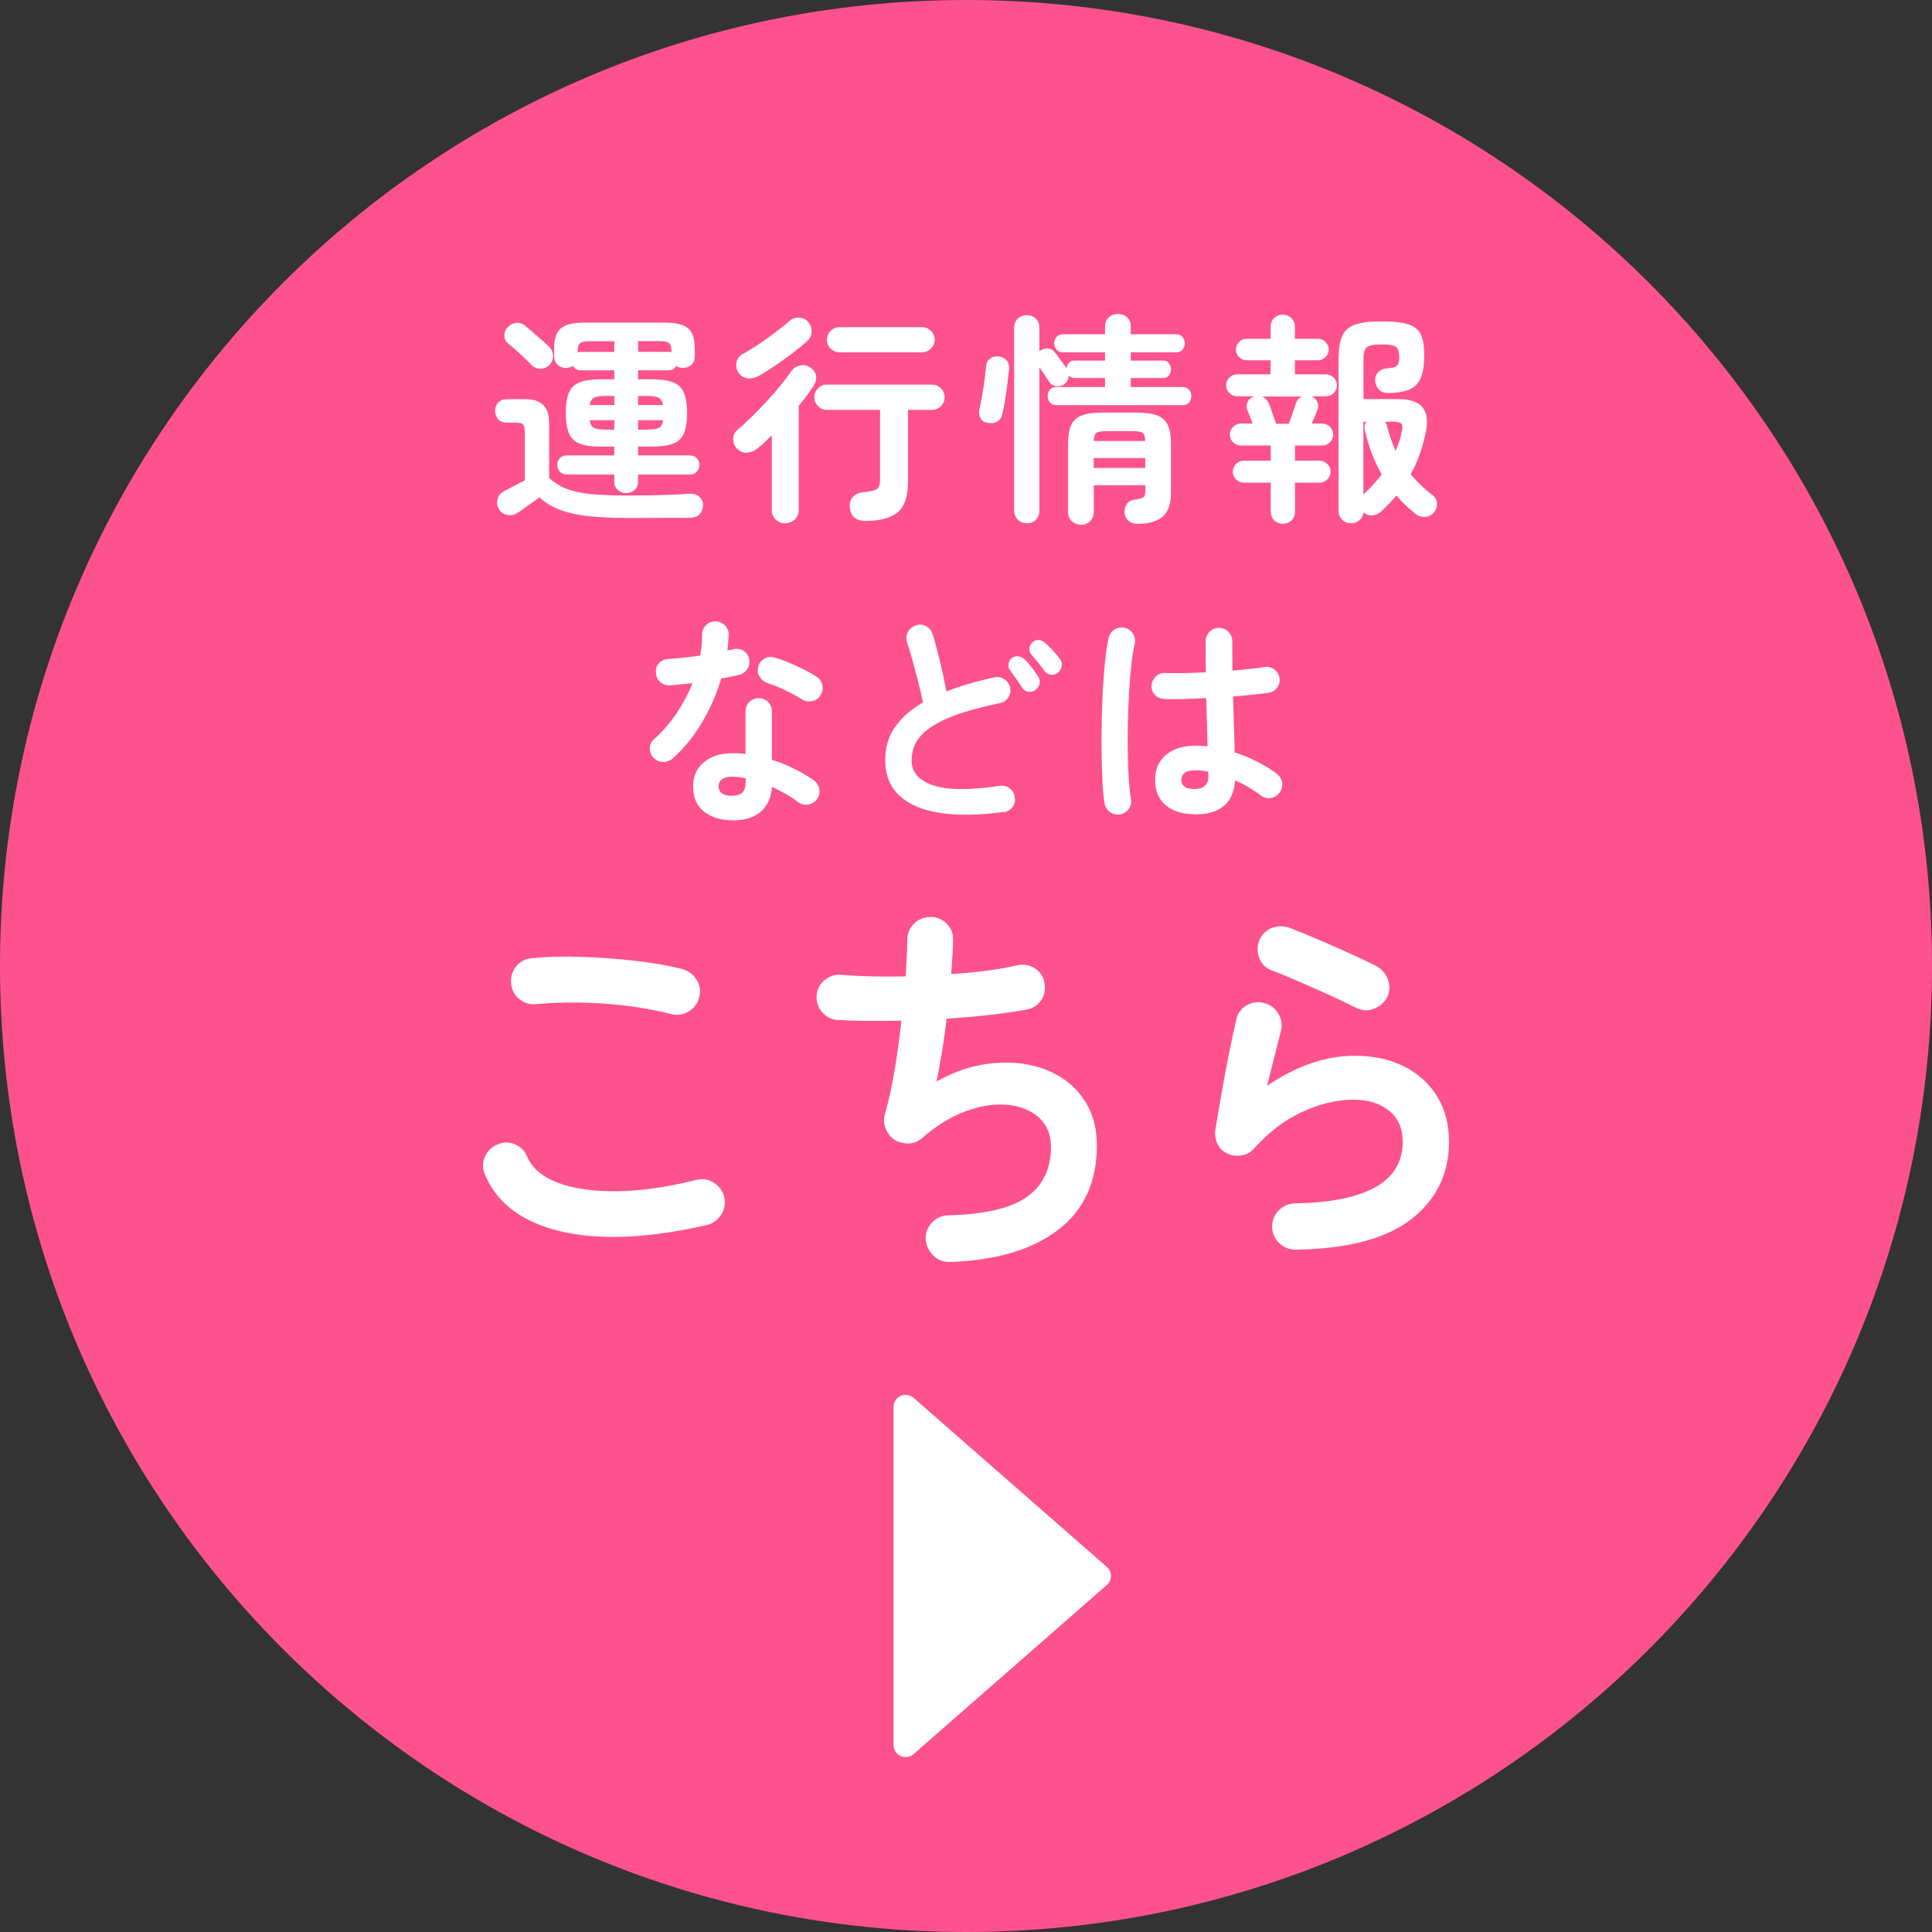 <svg width="160" height="160" viewBox="0 0 160 160" fill="none" xmlns="http://www.w3.org/2000/svg">
<rect x="0" y="0" width="160" height="160" fill="#333333" stroke="none"/>
<g clip-path="url(#clip0_284_373)">
<path d="M80 160C124.183 160 160 124.183 160 80C160 35.817 124.183 0 80 0C35.817 0 0 35.817 0 80C0 124.183 35.817 160 80 160Z" fill="#FE528E"/>
<path d="M51.966 42.893C50.695 42.893 49.6 42.839 48.676 42.739C47.751 42.631 46.965 42.453 46.317 42.199C45.67 41.945 45.123 41.613 44.684 41.19C44.514 41.313 44.298 41.459 44.052 41.636C43.805 41.806 43.574 41.976 43.358 42.13C43.142 42.284 42.98 42.4 42.865 42.469C42.618 42.638 42.341 42.7 42.025 42.646C41.709 42.592 41.47 42.43 41.316 42.153C41.169 41.891 41.131 41.621 41.208 41.328C41.285 41.035 41.455 40.827 41.724 40.689C41.909 40.588 42.171 40.45 42.518 40.273C42.865 40.095 43.181 39.933 43.458 39.787V35.756C43.458 35.464 43.412 35.263 43.312 35.155C43.212 35.047 43.019 35.001 42.718 35.001H41.963C41.67 35.001 41.431 34.909 41.262 34.716C41.092 34.523 41 34.292 41 34.023C41 33.753 41.085 33.537 41.262 33.344C41.431 33.152 41.67 33.059 41.963 33.059H43.535C44.83 33.059 45.477 33.706 45.477 35.001V39.587C45.886 39.956 46.34 40.249 46.857 40.457C47.365 40.666 48.028 40.812 48.837 40.904C49.647 40.989 50.687 41.035 51.974 41.035C53.099 41.035 54.07 41.02 54.887 40.997C55.704 40.974 56.436 40.935 57.076 40.889C57.407 40.866 57.684 40.943 57.9 41.128C58.116 41.313 58.224 41.544 58.224 41.829C58.224 42.114 58.132 42.369 57.954 42.569C57.777 42.769 57.492 42.87 57.114 42.885H55.403C54.756 42.885 54.124 42.885 53.508 42.893C52.891 42.9 52.382 42.9 51.974 42.9L51.966 42.893ZM44.029 30.239C43.882 30.077 43.69 29.884 43.443 29.653C43.204 29.422 42.965 29.206 42.718 28.99C42.48 28.774 42.272 28.597 42.102 28.466C41.894 28.297 41.778 28.081 41.77 27.819C41.755 27.557 41.84 27.333 42.009 27.133C42.194 26.925 42.418 26.794 42.688 26.747C42.95 26.701 43.204 26.763 43.435 26.933C43.605 27.071 43.821 27.248 44.083 27.48C44.344 27.711 44.599 27.934 44.861 28.158C45.123 28.381 45.323 28.566 45.47 28.713C45.678 28.913 45.793 29.16 45.801 29.453C45.816 29.745 45.716 30 45.508 30.208C45.308 30.416 45.061 30.524 44.768 30.531C44.475 30.531 44.229 30.439 44.029 30.246V30.239ZM51.851 40.835C51.581 40.835 51.35 40.743 51.157 40.565C50.964 40.388 50.872 40.149 50.872 39.856V39.301H46.949C46.703 39.301 46.51 39.224 46.364 39.062C46.225 38.901 46.148 38.716 46.148 38.508C46.148 38.284 46.217 38.099 46.364 37.945C46.502 37.791 46.703 37.714 46.949 37.714H50.872V36.989H49.801C49.061 36.989 48.475 36.912 48.044 36.751C47.612 36.589 47.304 36.304 47.127 35.903C46.949 35.494 46.857 34.932 46.857 34.2C46.857 33.468 46.949 32.905 47.127 32.497C47.304 32.088 47.612 31.803 48.044 31.649C48.475 31.487 49.061 31.41 49.801 31.41H50.872V30.67H48.113C47.82 30.67 47.597 30.547 47.45 30.3C47.304 30.408 47.103 30.47 46.857 30.47C46.587 30.47 46.356 30.385 46.171 30.208C45.986 30.03 45.894 29.799 45.894 29.506V28.821C45.894 28.042 46.078 27.495 46.456 27.187C46.834 26.871 47.481 26.717 48.406 26.717H55.026C55.95 26.717 56.598 26.871 56.975 27.187C57.353 27.503 57.538 28.05 57.538 28.821V29.506C57.538 29.799 57.446 30.038 57.261 30.208C57.076 30.377 56.844 30.47 56.559 30.47C56.351 30.47 56.159 30.416 55.989 30.3C55.866 30.547 55.65 30.67 55.342 30.67H52.845V31.41H53.939C54.694 31.41 55.28 31.495 55.712 31.649C56.143 31.811 56.452 32.096 56.629 32.497C56.806 32.905 56.898 33.468 56.898 34.2C56.898 34.932 56.806 35.494 56.629 35.903C56.452 36.311 56.143 36.596 55.712 36.751C55.28 36.912 54.687 36.989 53.939 36.989H52.845V37.714H57.114C57.361 37.714 57.553 37.791 57.7 37.945C57.839 38.099 57.916 38.284 57.916 38.508C57.916 38.716 57.846 38.901 57.7 39.062C57.561 39.224 57.361 39.301 57.114 39.301H52.845V39.856C52.845 40.149 52.752 40.388 52.56 40.565C52.367 40.743 52.128 40.835 51.851 40.835ZM47.836 29.183C47.882 29.167 47.928 29.16 47.974 29.152C48.02 29.152 48.067 29.144 48.113 29.144H50.872V28.258H48.837C48.452 28.258 48.19 28.312 48.051 28.42C47.913 28.528 47.836 28.728 47.836 29.021V29.191V29.183ZM48.837 33.545H50.872V32.789H50.186C49.731 32.789 49.4 32.836 49.207 32.928C49.015 33.021 48.884 33.229 48.837 33.545ZM50.186 35.579H50.872V34.801H48.837C48.884 35.132 49.007 35.348 49.207 35.441C49.408 35.533 49.731 35.579 50.186 35.579ZM55.604 29.183V29.013C55.604 28.72 55.534 28.52 55.403 28.412C55.265 28.304 55.003 28.25 54.61 28.25H52.837C52.837 28.25 52.852 28.335 52.852 28.397V29.137H55.349C55.426 29.137 55.511 29.152 55.611 29.175L55.604 29.183ZM52.845 33.545H54.895C54.849 33.221 54.725 33.021 54.532 32.928C54.34 32.836 54.008 32.789 53.546 32.789H52.845V33.545ZM52.845 35.579H53.546C54.016 35.579 54.348 35.533 54.548 35.441C54.748 35.348 54.872 35.132 54.918 34.801H52.845V35.579Z" fill="white"/>
<path d="M65.029 43.34C64.721 43.34 64.459 43.24 64.243 43.032C64.027 42.831 63.919 42.561 63.919 42.23V36.049C63.719 36.25 63.526 36.435 63.326 36.62C63.125 36.805 62.94 36.974 62.755 37.121C62.509 37.329 62.224 37.452 61.892 37.483C61.561 37.514 61.276 37.398 61.029 37.144C60.821 36.936 60.721 36.674 60.721 36.365C60.721 36.057 60.844 35.803 61.06 35.61C61.414 35.317 61.8 34.963 62.216 34.554C62.632 34.146 63.048 33.722 63.465 33.267C63.881 32.82 64.274 32.373 64.636 31.926C64.998 31.479 65.299 31.086 65.53 30.74C65.699 30.493 65.946 30.339 66.254 30.27C66.562 30.2 66.84 30.254 67.087 30.424C67.372 30.609 67.534 30.84 67.58 31.125C67.626 31.41 67.557 31.68 67.387 31.942C67.033 32.497 66.616 33.051 66.146 33.606V42.222C66.146 42.554 66.038 42.823 65.823 43.024C65.607 43.224 65.337 43.332 65.021 43.332L65.029 43.34ZM62.863 31.117C62.578 31.287 62.278 31.364 61.946 31.333C61.615 31.302 61.361 31.148 61.176 30.878C60.991 30.616 60.929 30.331 60.991 30.015C61.052 29.699 61.23 29.46 61.53 29.306C61.916 29.098 62.347 28.828 62.825 28.512C63.303 28.189 63.773 27.857 64.227 27.511C64.682 27.164 65.06 26.863 65.353 26.601C65.584 26.393 65.861 26.293 66.169 26.308C66.478 26.324 66.724 26.432 66.909 26.64C67.117 26.863 67.218 27.125 67.218 27.433C67.218 27.742 67.094 28.004 66.879 28.212C66.532 28.535 66.131 28.867 65.668 29.221C65.206 29.576 64.728 29.915 64.243 30.246C63.757 30.578 63.295 30.871 62.863 31.117ZM71.687 43.139C70.886 43.139 70.447 42.77 70.377 42.03C70.339 41.683 70.424 41.39 70.639 41.151C70.847 40.912 71.171 40.781 71.603 40.75C72.142 40.704 72.496 40.612 72.651 40.481C72.805 40.35 72.882 40.088 72.882 39.695V33.946H68.481C68.196 33.946 67.957 33.845 67.749 33.637C67.549 33.437 67.441 33.182 67.441 32.89C67.441 32.597 67.541 32.366 67.749 32.158C67.95 31.957 68.196 31.849 68.481 31.849H77.19C77.475 31.849 77.714 31.95 77.922 32.158C78.122 32.358 78.23 32.605 78.23 32.89C78.23 33.175 78.13 33.437 77.922 33.637C77.722 33.838 77.475 33.946 77.19 33.946H75.194V39.957C75.194 41.113 74.916 41.937 74.354 42.415C73.791 42.893 72.905 43.139 71.703 43.139H71.687ZM69.522 29.175C69.237 29.175 68.998 29.075 68.79 28.867C68.589 28.666 68.481 28.42 68.481 28.135C68.481 27.85 68.582 27.611 68.79 27.403C68.99 27.202 69.237 27.094 69.522 27.094H76.365C76.65 27.094 76.889 27.195 77.097 27.403C77.305 27.611 77.406 27.85 77.406 28.135C77.406 28.42 77.305 28.659 77.097 28.867C76.897 29.067 76.65 29.175 76.365 29.175H69.522Z" fill="white"/>
<path d="M81.752 35.017C81.49 34.97 81.305 34.832 81.197 34.616C81.089 34.4 81.058 34.169 81.105 33.922C81.182 33.63 81.251 33.26 81.328 32.82C81.405 32.381 81.467 31.942 81.529 31.503C81.59 31.055 81.636 30.686 81.66 30.377C81.683 30.054 81.806 29.822 82.022 29.676C82.238 29.53 82.492 29.476 82.793 29.53C83.039 29.568 83.239 29.684 83.386 29.869C83.532 30.054 83.594 30.3 83.571 30.578C83.532 30.932 83.486 31.348 83.424 31.826C83.363 32.304 83.293 32.759 83.224 33.206C83.155 33.653 83.078 34.023 83.001 34.331C82.939 34.6 82.793 34.801 82.569 34.924C82.346 35.047 82.076 35.078 81.767 35.017H81.752ZM85.043 43.324C84.75 43.324 84.496 43.232 84.295 43.039C84.095 42.846 83.987 42.592 83.987 42.269V27.156C83.987 26.832 84.087 26.578 84.295 26.385C84.496 26.193 84.75 26.1 85.043 26.1C85.336 26.1 85.582 26.193 85.783 26.385C85.983 26.578 86.075 26.832 86.075 27.156V29.083C86.075 29.083 86.106 29.067 86.129 29.044C86.33 28.905 86.546 28.844 86.777 28.859C87.008 28.875 87.193 28.967 87.316 29.137C87.393 29.221 87.493 29.352 87.624 29.537C87.755 29.722 87.886 29.892 88.025 30.077C88.164 30.254 88.256 30.4 88.318 30.508C88.341 30.339 88.41 30.185 88.518 30.054C88.626 29.923 88.78 29.861 88.981 29.861H91.516V29.175H88.017C87.794 29.175 87.617 29.098 87.493 28.952C87.37 28.805 87.301 28.628 87.301 28.435C87.301 28.243 87.362 28.065 87.493 27.911C87.624 27.757 87.802 27.68 88.017 27.68H91.516V27.033C91.516 26.709 91.624 26.462 91.832 26.277C92.04 26.093 92.295 26 92.588 26C92.88 26 93.135 26.093 93.335 26.277C93.535 26.462 93.643 26.717 93.643 27.033V27.68H97.419C97.643 27.68 97.812 27.757 97.936 27.911C98.059 28.065 98.121 28.243 98.121 28.435C98.121 28.628 98.059 28.805 97.936 28.952C97.812 29.098 97.643 29.175 97.419 29.175H93.643V29.861H96.325C96.533 29.861 96.695 29.938 96.803 30.084C96.911 30.231 96.972 30.4 96.972 30.585C96.972 30.77 96.918 30.94 96.803 31.086C96.695 31.233 96.533 31.31 96.325 31.31H93.643V32.05H97.936C98.167 32.05 98.352 32.127 98.475 32.273C98.599 32.419 98.66 32.597 98.66 32.813C98.66 33.013 98.599 33.182 98.475 33.329C98.352 33.475 98.175 33.552 97.936 33.552H87.486C87.254 33.552 87.07 33.475 86.946 33.329C86.823 33.182 86.761 33.005 86.761 32.813C86.761 32.605 86.823 32.427 86.946 32.273C87.07 32.119 87.247 32.05 87.486 32.05H91.516V31.31H88.981C88.881 31.31 88.796 31.287 88.711 31.248C88.634 31.202 88.557 31.156 88.495 31.109C88.495 31.418 88.372 31.657 88.125 31.834C87.925 31.973 87.709 32.019 87.463 31.98C87.216 31.942 87.023 31.826 86.892 31.626C86.808 31.487 86.684 31.302 86.522 31.063C86.361 30.824 86.214 30.601 86.075 30.408V42.284C86.075 42.608 85.975 42.862 85.783 43.055C85.59 43.247 85.336 43.34 85.043 43.34V43.324ZM89.52 43.455C89.227 43.455 88.973 43.355 88.765 43.162C88.557 42.962 88.449 42.708 88.449 42.384V36.758C88.449 36.119 88.534 35.61 88.696 35.232C88.858 34.855 89.15 34.585 89.567 34.416C89.983 34.246 90.553 34.169 91.293 34.169H94.144C94.884 34.169 95.454 34.254 95.863 34.416C96.271 34.585 96.556 34.855 96.726 35.232C96.895 35.61 96.972 36.119 96.972 36.758V40.827C96.972 41.752 96.741 42.407 96.271 42.8C95.801 43.186 95.115 43.386 94.221 43.386C93.913 43.386 93.659 43.301 93.466 43.139C93.266 42.97 93.158 42.754 93.135 42.484C93.112 42.199 93.173 41.953 93.32 41.744C93.466 41.536 93.689 41.413 93.982 41.374C94.329 41.328 94.56 41.267 94.676 41.197C94.791 41.128 94.853 40.951 94.853 40.65V40.188H90.584V42.392C90.584 42.715 90.476 42.97 90.268 43.17C90.06 43.37 89.813 43.463 89.528 43.463L89.52 43.455ZM90.576 36.519H94.846C94.83 36.165 94.753 35.934 94.614 35.841C94.476 35.749 94.175 35.703 93.72 35.703H91.701C91.246 35.703 90.946 35.749 90.807 35.841C90.668 35.934 90.591 36.157 90.576 36.519ZM90.576 38.754H94.846V37.937H90.576V38.754Z" fill="white"/>
<path d="M106.236 43.378C105.966 43.378 105.727 43.286 105.535 43.101C105.334 42.916 105.242 42.669 105.242 42.361V39.972H103.007C102.76 39.972 102.544 39.879 102.367 39.702C102.19 39.525 102.097 39.309 102.097 39.062C102.097 38.816 102.19 38.6 102.367 38.423C102.544 38.246 102.76 38.153 103.007 38.153H105.242V36.897H102.76C102.514 36.897 102.298 36.804 102.121 36.627C101.943 36.45 101.851 36.234 101.851 35.987C101.851 35.741 101.943 35.525 102.121 35.348C102.298 35.171 102.514 35.078 102.76 35.078H103.739C103.654 34.847 103.569 34.616 103.477 34.392C103.392 34.169 103.338 34.03 103.307 33.968C103.207 33.737 103.215 33.506 103.323 33.282C103.431 33.059 103.608 32.905 103.839 32.82H102.452C102.205 32.82 101.99 32.728 101.812 32.55C101.635 32.373 101.543 32.157 101.543 31.911C101.543 31.664 101.635 31.448 101.812 31.271C101.99 31.094 102.205 31.001 102.452 31.001H105.226V29.838H103.246C102.999 29.838 102.791 29.745 102.614 29.568C102.444 29.391 102.352 29.183 102.352 28.951C102.352 28.72 102.437 28.497 102.614 28.32C102.783 28.15 102.999 28.058 103.246 28.058H105.226V27.079C105.226 26.77 105.326 26.524 105.519 26.339C105.72 26.154 105.951 26.061 106.22 26.061C106.49 26.061 106.744 26.154 106.945 26.339C107.138 26.524 107.238 26.77 107.238 27.079V28.058H109.141C109.388 28.058 109.596 28.142 109.773 28.32C109.943 28.489 110.035 28.705 110.035 28.951C110.035 29.198 109.95 29.391 109.773 29.568C109.604 29.745 109.388 29.838 109.141 29.838H107.238V31.001H109.812C110.058 31.001 110.274 31.094 110.451 31.271C110.629 31.448 110.721 31.664 110.721 31.911C110.721 32.157 110.629 32.373 110.451 32.55C110.274 32.728 110.058 32.82 109.812 32.82H108.594C108.818 32.905 108.979 33.059 109.087 33.275C109.195 33.491 109.195 33.706 109.095 33.93C109.072 34.015 109.01 34.176 108.918 34.4C108.825 34.631 108.733 34.855 108.633 35.078H109.503C109.75 35.078 109.966 35.171 110.143 35.348C110.32 35.525 110.413 35.741 110.413 35.987C110.413 36.234 110.32 36.45 110.143 36.627C109.966 36.804 109.75 36.897 109.503 36.897H107.245V38.153H109.28C109.527 38.153 109.742 38.246 109.92 38.423C110.097 38.6 110.189 38.816 110.189 39.062C110.189 39.309 110.097 39.525 109.92 39.702C109.742 39.879 109.527 39.972 109.28 39.972H107.245V42.361C107.245 42.669 107.145 42.916 106.953 43.101C106.752 43.286 106.513 43.378 106.228 43.378H106.236ZM105.681 35.094H106.737C106.798 34.932 106.868 34.739 106.953 34.5C107.03 34.269 107.107 34.045 107.176 33.837C107.245 33.629 107.292 33.491 107.315 33.429C107.353 33.282 107.423 33.159 107.515 33.059C107.608 32.959 107.723 32.889 107.847 32.836H104.517C104.764 32.936 104.941 33.105 105.057 33.352C105.103 33.46 105.172 33.637 105.249 33.868C105.326 34.099 105.411 34.331 105.496 34.562C105.581 34.793 105.642 34.97 105.681 35.086V35.094ZM111.877 43.34C111.607 43.34 111.368 43.247 111.168 43.054C110.968 42.862 110.86 42.615 110.86 42.307V29.745C110.86 28.936 110.952 28.296 111.145 27.849C111.338 27.402 111.684 27.079 112.193 26.894C112.702 26.709 113.434 26.616 114.397 26.616C115.36 26.616 116.092 26.694 116.609 26.855C117.125 27.017 117.472 27.302 117.665 27.703C117.857 28.111 117.95 28.674 117.95 29.406C117.95 30.223 117.85 30.855 117.657 31.31C117.457 31.764 117.141 32.08 116.701 32.265C116.262 32.443 115.684 32.543 114.952 32.55C114.628 32.55 114.382 32.458 114.197 32.265C114.012 32.073 113.904 31.826 113.881 31.518C113.865 31.233 113.958 30.994 114.15 30.809C114.343 30.624 114.59 30.516 114.898 30.5C115.306 30.477 115.568 30.408 115.692 30.285C115.815 30.161 115.877 29.946 115.877 29.63C115.877 29.16 115.784 28.859 115.599 28.72C115.414 28.582 115.014 28.52 114.397 28.52C113.781 28.52 113.395 28.597 113.203 28.751C113.01 28.905 112.917 29.237 112.917 29.738V33.051H115.769C116.755 33.051 117.433 33.275 117.803 33.73C118.173 34.176 118.266 34.862 118.081 35.772C117.811 37.113 117.387 38.284 116.825 39.286C117.094 39.594 117.379 39.895 117.672 40.18C117.965 40.465 118.289 40.742 118.636 41.005C118.859 41.166 118.975 41.39 118.998 41.683C119.013 41.975 118.936 42.222 118.767 42.43C118.566 42.661 118.32 42.792 118.027 42.808C117.734 42.823 117.464 42.746 117.233 42.561C116.94 42.33 116.655 42.083 116.393 41.829C116.131 41.575 115.877 41.313 115.646 41.043C115.445 41.267 115.245 41.482 115.044 41.698C114.844 41.914 114.628 42.13 114.405 42.338C114.197 42.538 113.95 42.646 113.665 42.677C113.38 42.708 113.133 42.623 112.925 42.43C112.887 42.7 112.771 42.923 112.586 43.085C112.393 43.255 112.162 43.332 111.892 43.332L111.877 43.34ZM112.91 40.95C113.488 40.411 113.996 39.856 114.428 39.301C113.827 38.238 113.364 37.036 113.041 35.679C112.964 35.386 113.002 35.132 113.149 34.924H112.91V40.95ZM115.576 37.359C115.676 37.113 115.769 36.858 115.861 36.604C115.954 36.35 116.023 36.08 116.077 35.81C116.162 35.456 116.162 35.217 116.069 35.101C115.977 34.986 115.738 34.924 115.36 34.924H114.698C114.775 35.009 114.829 35.132 114.867 35.294C115.052 36.018 115.291 36.712 115.592 37.367L115.576 37.359Z" fill="white"/>
<path d="M55.721 62.807C55.489 63.007 55.22 63.1 54.919 63.1C54.619 63.1 54.364 62.992 54.148 62.784C53.925 62.56 53.817 62.291 53.817 61.982C53.817 61.674 53.933 61.412 54.172 61.212C54.873 60.58 55.497 59.871 56.029 59.069C56.568 58.268 57.008 57.436 57.354 56.572C57.023 56.619 56.699 56.657 56.383 56.68C56.067 56.703 55.767 56.727 55.489 56.757C55.166 56.773 54.896 56.68 54.673 56.48C54.449 56.287 54.334 56.01 54.318 55.663C54.303 55.355 54.395 55.1 54.596 54.892C54.796 54.692 55.066 54.584 55.412 54.569C55.805 54.546 56.222 54.507 56.661 54.461C57.1 54.415 57.539 54.353 57.986 54.291C58.048 54.006 58.087 53.721 58.11 53.42C58.125 53.128 58.141 52.843 58.141 52.573C58.141 52.264 58.248 52.002 58.456 51.787C58.664 51.571 58.927 51.463 59.235 51.463C59.543 51.463 59.805 51.571 60.029 51.787C60.252 52.002 60.352 52.264 60.345 52.573C60.329 52.989 60.298 53.428 60.237 53.883C60.322 53.86 60.406 53.837 60.483 53.821C60.56 53.806 60.637 53.79 60.715 53.775C61.023 53.698 61.308 53.736 61.562 53.883C61.824 54.029 61.978 54.268 62.04 54.584C62.102 54.892 62.048 55.17 61.886 55.416C61.716 55.663 61.485 55.825 61.192 55.894C60.992 55.941 60.768 55.994 60.514 56.041C60.26 56.087 59.998 56.141 59.728 56.187C59.343 57.482 58.811 58.699 58.125 59.848C57.439 60.996 56.645 61.975 55.728 62.792L55.721 62.807ZM60.637 67.932C59.697 67.932 58.927 67.693 58.318 67.223C57.709 66.745 57.401 66.052 57.401 65.127C57.401 64.287 57.701 63.616 58.295 63.123C58.896 62.622 59.682 62.376 60.668 62.376C61.038 62.376 61.393 62.391 61.739 62.429V58.931C61.739 58.607 61.847 58.345 62.055 58.137C62.264 57.929 62.526 57.821 62.834 57.821C63.142 57.821 63.404 57.929 63.612 58.137C63.82 58.345 63.928 58.615 63.928 58.931V62.923C64.591 63.131 65.223 63.385 65.824 63.693C66.425 63.994 66.949 64.31 67.404 64.626C67.65 64.811 67.797 65.057 67.851 65.358C67.897 65.658 67.835 65.936 67.65 66.183C67.481 66.429 67.242 66.576 66.941 66.629C66.641 66.676 66.363 66.614 66.117 66.445C65.824 66.213 65.485 65.982 65.107 65.766C64.73 65.551 64.337 65.35 63.936 65.165C63.859 66.067 63.55 66.753 62.996 67.231C62.441 67.708 61.655 67.94 60.645 67.94L60.637 67.932ZM60.622 65.897C61.031 65.897 61.316 65.805 61.493 65.62C61.662 65.435 61.755 65.15 61.755 64.772V64.456C61.554 64.41 61.362 64.371 61.169 64.356C60.977 64.341 60.799 64.325 60.622 64.325C60.237 64.325 59.959 64.395 59.782 64.541C59.605 64.68 59.512 64.88 59.512 65.127C59.512 65.373 59.597 65.551 59.774 65.689C59.944 65.828 60.229 65.905 60.622 65.905V65.897ZM66.394 57.906C66.001 57.659 65.531 57.405 64.999 57.15C64.468 56.896 63.99 56.703 63.581 56.58C63.296 56.48 63.073 56.31 62.919 56.064C62.757 55.817 62.718 55.547 62.788 55.247C62.849 54.954 63.011 54.723 63.281 54.561C63.543 54.399 63.828 54.361 64.121 54.453C64.491 54.553 64.899 54.692 65.338 54.877C65.785 55.062 66.209 55.262 66.625 55.47C67.041 55.678 67.381 55.879 67.65 56.064C67.897 56.226 68.051 56.457 68.105 56.765C68.159 57.073 68.105 57.358 67.928 57.613C67.766 57.859 67.535 58.014 67.234 58.068C66.934 58.121 66.648 58.068 66.394 57.913V57.906Z" fill="white"/>
<path d="M83.094 67.246C81.098 67.516 79.364 67.547 77.907 67.331C76.443 67.115 75.318 66.645 74.517 65.913C73.715 65.189 73.314 64.202 73.314 62.954C73.314 61.867 73.592 60.942 74.147 60.172C74.701 59.401 75.465 58.73 76.443 58.168C76.343 57.69 76.212 57.135 76.058 56.519C75.904 55.902 75.734 55.293 75.565 54.684C75.395 54.076 75.249 53.567 75.11 53.151C75.025 52.858 75.056 52.573 75.203 52.311C75.349 52.049 75.572 51.872 75.865 51.787C76.158 51.687 76.443 51.718 76.713 51.872C76.983 52.026 77.16 52.249 77.252 52.55C77.46 53.267 77.669 54.037 77.869 54.87C78.069 55.702 78.239 56.503 78.378 57.266C78.956 57.035 79.58 56.819 80.243 56.627C80.905 56.434 81.599 56.257 82.316 56.102C82.608 56.025 82.886 56.072 83.148 56.233C83.41 56.395 83.572 56.619 83.649 56.919C83.71 57.228 83.664 57.505 83.502 57.759C83.341 58.014 83.109 58.168 82.801 58.23C81.26 58.553 80.011 58.892 79.048 59.255C78.085 59.617 77.353 60.002 76.836 60.403C76.328 60.803 75.973 61.22 75.781 61.644C75.588 62.067 75.495 62.507 75.495 62.969C75.495 63.94 76.089 64.634 77.268 65.034C78.455 65.435 80.296 65.451 82.801 65.081C83.109 65.034 83.387 65.104 83.626 65.296C83.865 65.489 84.003 65.728 84.042 66.028C84.088 66.337 84.026 66.614 83.841 66.853C83.656 67.092 83.41 67.231 83.102 67.269L83.094 67.246ZM85.737 57.151C85.568 57.274 85.367 57.32 85.144 57.282C84.92 57.243 84.751 57.127 84.628 56.927C84.504 56.727 84.35 56.495 84.157 56.218C83.965 55.941 83.787 55.694 83.633 55.486C83.533 55.347 83.495 55.185 83.525 54.985C83.549 54.785 83.641 54.623 83.803 54.484C83.965 54.376 84.142 54.33 84.327 54.353C84.52 54.376 84.689 54.461 84.836 54.592C85.005 54.754 85.206 54.977 85.429 55.255C85.653 55.54 85.83 55.794 85.969 56.01C86.092 56.21 86.13 56.411 86.092 56.619C86.046 56.827 85.938 57.004 85.753 57.135L85.737 57.151ZM87.625 55.709C87.464 55.848 87.271 55.902 87.04 55.879C86.808 55.856 86.631 55.748 86.493 55.563C86.369 55.378 86.2 55.155 85.984 54.885C85.768 54.623 85.576 54.392 85.398 54.191C85.29 54.053 85.236 53.891 85.252 53.69C85.267 53.498 85.352 53.328 85.514 53.189C85.66 53.051 85.83 52.989 86.022 53.005C86.215 53.02 86.385 53.089 86.531 53.228C86.716 53.374 86.932 53.583 87.171 53.844C87.41 54.106 87.61 54.345 87.772 54.553C87.91 54.738 87.957 54.939 87.926 55.155C87.895 55.37 87.795 55.555 87.618 55.702L87.625 55.709Z" fill="white"/>
<path d="M92.774 67.446C92.466 67.493 92.188 67.431 91.941 67.261C91.695 67.092 91.541 66.853 91.479 66.56C91.402 66.152 91.348 65.597 91.309 64.895C91.271 64.194 91.248 63.401 91.232 62.53C91.217 61.651 91.225 60.742 91.24 59.801C91.256 58.861 91.294 57.937 91.34 57.043C91.387 56.149 91.456 55.332 91.533 54.6C91.61 53.867 91.71 53.274 91.818 52.812C91.895 52.519 92.057 52.288 92.319 52.126C92.581 51.964 92.859 51.925 93.151 51.995C93.444 52.072 93.675 52.234 93.837 52.496C93.999 52.758 94.038 53.035 93.968 53.328C93.86 53.783 93.768 54.361 93.691 55.047C93.614 55.74 93.552 56.495 93.506 57.312C93.46 58.129 93.421 58.977 93.406 59.84C93.39 60.703 93.383 61.535 93.398 62.345C93.413 63.154 93.436 63.886 93.483 64.549C93.529 65.212 93.583 65.751 93.66 66.167C93.722 66.46 93.66 66.737 93.483 66.984C93.305 67.231 93.067 67.385 92.774 67.446ZM98.931 67.431C97.945 67.431 97.151 67.184 96.558 66.699C95.964 66.213 95.664 65.512 95.664 64.603C95.664 63.693 95.964 63.031 96.558 62.522C97.151 62.013 97.976 61.751 99.024 61.751C99.347 61.751 99.671 61.767 100.002 61.805C99.987 61.227 99.972 60.595 99.956 59.909C99.941 59.224 99.918 58.522 99.895 57.813C99.24 57.852 98.608 57.875 97.999 57.89C97.39 57.906 96.858 57.906 96.419 57.89C96.111 57.875 95.856 57.767 95.648 57.551C95.448 57.335 95.348 57.073 95.363 56.765C95.386 56.472 95.51 56.218 95.725 56.018C95.941 55.817 96.195 55.717 96.496 55.733C96.928 55.748 97.436 55.748 98.022 55.74C98.608 55.74 99.224 55.709 99.864 55.678C99.848 55.208 99.848 54.761 99.848 54.33V53.112C99.848 52.804 99.956 52.542 100.164 52.326C100.372 52.11 100.634 52.002 100.943 52.002C101.251 52.002 101.528 52.11 101.736 52.326C101.945 52.542 102.052 52.804 102.052 53.112C102.052 53.498 102.052 53.891 102.06 54.299C102.068 54.708 102.068 55.116 102.068 55.54C102.607 55.494 103.108 55.44 103.555 55.393C104.002 55.347 104.387 55.293 104.696 55.247C104.989 55.185 105.266 55.247 105.513 55.424C105.759 55.602 105.906 55.84 105.96 56.133C106.006 56.426 105.944 56.703 105.767 56.95C105.59 57.197 105.351 57.335 105.058 57.374C104.711 57.42 104.287 57.474 103.771 57.528C103.262 57.582 102.707 57.636 102.114 57.682C102.137 58.545 102.16 59.378 102.191 60.179C102.222 60.981 102.237 61.69 102.245 62.306C102.923 62.53 103.563 62.792 104.156 63.1C104.757 63.408 105.274 63.732 105.721 64.063C105.967 64.248 106.114 64.495 106.168 64.795C106.214 65.096 106.152 65.373 105.983 65.62C105.813 65.867 105.574 66.021 105.274 66.082C104.973 66.144 104.696 66.082 104.449 65.897C104.141 65.666 103.802 65.435 103.432 65.212C103.062 64.988 102.677 64.795 102.284 64.618C102.16 66.506 101.051 67.446 98.954 67.446L98.931 67.431ZM98.931 65.343C99.694 65.343 100.08 64.98 100.08 64.248C100.08 64.21 100.08 64.163 100.072 64.102C100.072 64.04 100.064 63.971 100.064 63.901C99.694 63.824 99.317 63.794 98.939 63.794C98.561 63.794 98.276 63.871 98.099 64.017C97.922 64.163 97.829 64.356 97.829 64.587C97.829 64.819 97.914 65.003 98.091 65.142C98.261 65.281 98.546 65.343 98.939 65.343H98.931Z" fill="white"/>
<path d="M58.549 101.448C55.333 102.19 52.468 102.517 49.946 102.421C47.424 102.325 45.325 101.839 43.657 100.969C41.989 100.099 40.824 98.862 40.162 97.266C39.946 96.779 39.946 96.284 40.162 95.797C40.377 95.311 40.728 94.967 41.215 94.776C41.702 94.56 42.189 94.56 42.667 94.776C43.146 94.991 43.481 95.342 43.673 95.829C44.08 96.747 44.91 97.449 46.163 97.936C47.416 98.423 49.028 98.662 50.999 98.654C52.97 98.646 55.197 98.327 57.687 97.713C58.198 97.585 58.677 97.665 59.123 97.952C59.57 98.239 59.858 98.638 59.985 99.149C60.089 99.66 60.009 100.139 59.73 100.586C59.451 101.033 59.06 101.32 58.549 101.448ZM55.612 83.986C54.463 83.691 53.234 83.459 51.925 83.3C50.616 83.14 49.323 83.052 48.046 83.028C46.77 83.004 45.58 83.052 44.471 83.156C43.936 83.22 43.466 83.092 43.051 82.773C42.636 82.454 42.396 82.031 42.332 81.496C42.269 80.961 42.396 80.491 42.715 80.076C43.035 79.661 43.458 79.421 43.992 79.357C45.269 79.23 46.674 79.19 48.206 79.246C49.738 79.302 51.231 79.413 52.691 79.581C54.152 79.748 55.42 79.972 56.506 80.251C57.017 80.403 57.408 80.69 57.687 81.129C57.966 81.568 58.038 82.039 57.91 82.55C57.807 83.06 57.519 83.459 57.065 83.747C56.61 84.034 56.123 84.114 55.612 83.986Z" fill="white"/>
<path d="M78.676 104.512C78.141 104.536 77.686 104.36 77.303 103.985C76.92 103.61 76.704 103.163 76.665 102.629C76.641 102.094 76.816 101.631 77.191 101.24C77.567 100.849 78.013 100.65 78.548 100.65C81.589 100.562 83.767 100.051 85.076 99.101C86.385 98.152 87.039 96.779 87.039 94.967C87.039 93.97 86.712 93.172 86.066 92.573C85.419 91.975 84.565 91.624 83.512 91.504C82.459 91.384 81.301 91.552 80.048 91.999C78.796 92.445 77.558 93.204 76.345 94.265C76.026 94.544 75.659 94.688 75.244 94.696C74.829 94.704 74.438 94.608 74.079 94.393C73.736 94.161 73.496 93.85 73.345 93.467C73.193 93.084 73.177 92.693 73.281 92.286C73.576 91.264 73.847 90.059 74.079 88.679C74.31 87.298 74.502 85.909 74.653 84.529C73.608 84.553 72.634 84.553 71.717 84.545C70.799 84.537 70.001 84.505 69.323 84.465C68.812 84.425 68.389 84.201 68.062 83.794C67.734 83.388 67.591 82.933 67.631 82.422C67.671 81.911 67.894 81.488 68.301 81.161C68.708 80.834 69.163 80.69 69.674 80.73C70.376 80.794 71.19 80.834 72.116 80.858C73.041 80.882 74.007 80.882 75.005 80.858C75.045 80.259 75.076 79.716 75.1 79.214C75.124 78.711 75.132 78.272 75.132 77.889C75.132 77.354 75.308 76.907 75.659 76.532C76.01 76.157 76.449 75.966 76.984 75.942C77.519 75.918 77.974 76.093 78.356 76.452C78.74 76.811 78.931 77.258 78.931 77.793C78.931 78.152 78.915 78.583 78.883 79.07C78.851 79.557 78.811 80.091 78.772 80.666C80.902 80.538 82.738 80.291 84.294 79.932C84.805 79.828 85.276 79.916 85.715 80.203C86.154 80.49 86.409 80.89 86.497 81.4C86.6 81.911 86.521 82.382 86.241 82.805C85.962 83.228 85.571 83.499 85.06 83.603C84.142 83.771 83.113 83.922 81.964 84.05C80.814 84.178 79.625 84.281 78.388 84.369C78.285 85.303 78.157 86.229 78.005 87.13C77.854 88.032 77.71 88.846 77.558 89.572C78.748 88.894 79.961 88.431 81.198 88.2C82.435 87.968 83.624 87.936 84.773 88.104C85.922 88.272 86.952 88.647 87.869 89.221C88.787 89.796 89.505 90.554 90.04 91.504C90.575 92.453 90.838 93.571 90.838 94.872C90.838 97.896 89.761 100.227 87.614 101.863C85.467 103.499 82.483 104.384 78.676 104.512Z" fill="white"/>
<path d="M107.295 103.491C106.76 103.491 106.313 103.307 105.938 102.948C105.563 102.589 105.371 102.142 105.347 101.607C105.347 101.073 105.531 100.626 105.89 100.251C106.249 99.875 106.696 99.684 107.231 99.66C113.192 99.556 116.169 97.848 116.169 94.552C116.169 93.467 115.794 92.613 115.052 91.999C114.31 91.384 113.32 91.073 112.083 91.073C110.718 91.073 109.314 91.408 107.853 92.078C106.393 92.749 105.068 93.754 103.879 95.095C103.6 95.414 103.248 95.614 102.81 95.686C102.371 95.757 101.972 95.702 101.612 95.51C101.253 95.343 100.982 95.071 100.814 94.696C100.647 94.321 100.591 93.938 100.655 93.531C100.806 92.637 100.966 91.671 101.15 90.626C101.333 89.581 101.525 88.527 101.74 87.45C101.956 86.372 102.163 85.383 102.379 84.465C102.482 83.93 102.77 83.531 103.225 83.268C103.679 83.004 104.166 82.933 104.677 83.06C105.188 83.188 105.579 83.483 105.858 83.938C106.137 84.393 106.209 84.88 106.082 85.391C105.93 85.989 105.754 86.675 105.555 87.45C105.355 88.224 105.148 89.054 104.932 89.924C107.382 88.264 109.793 87.434 112.179 87.434C113.751 87.434 115.124 87.729 116.297 88.328C117.47 88.926 118.38 89.756 119.026 90.817C119.673 91.879 120 93.124 120 94.552C120 97.21 118.954 99.349 116.871 100.969C114.788 102.589 111.596 103.427 107.295 103.491ZM112.402 83.507C111.724 83.164 110.95 82.797 110.088 82.406C109.226 82.015 108.364 81.632 107.502 81.257C106.64 80.882 105.882 80.57 105.22 80.315C104.749 80.124 104.43 79.772 104.262 79.262C104.094 78.751 104.11 78.264 104.326 77.793C104.557 77.306 104.924 76.979 105.411 76.82C105.898 76.66 106.393 76.676 106.88 76.867C107.582 77.147 108.34 77.458 109.162 77.809C109.984 78.16 110.806 78.519 111.636 78.894C112.466 79.27 113.224 79.621 113.903 79.964C114.373 80.195 114.709 80.554 114.908 81.033C115.108 81.512 115.116 81.999 114.924 82.486C114.709 82.957 114.357 83.292 113.871 83.507C113.384 83.723 112.889 83.723 112.402 83.507Z" fill="white"/>
<path d="M75 144.514L91 130.514L75 116.514V144.514Z" fill="white" stroke="white" stroke-width="2" stroke-linecap="round" stroke-linejoin="round"/>
</g>
<defs>
<clipPath id="clip0_284_373">
<rect width="160" height="160" fill="white"/>
</clipPath>
</defs>
</svg>
